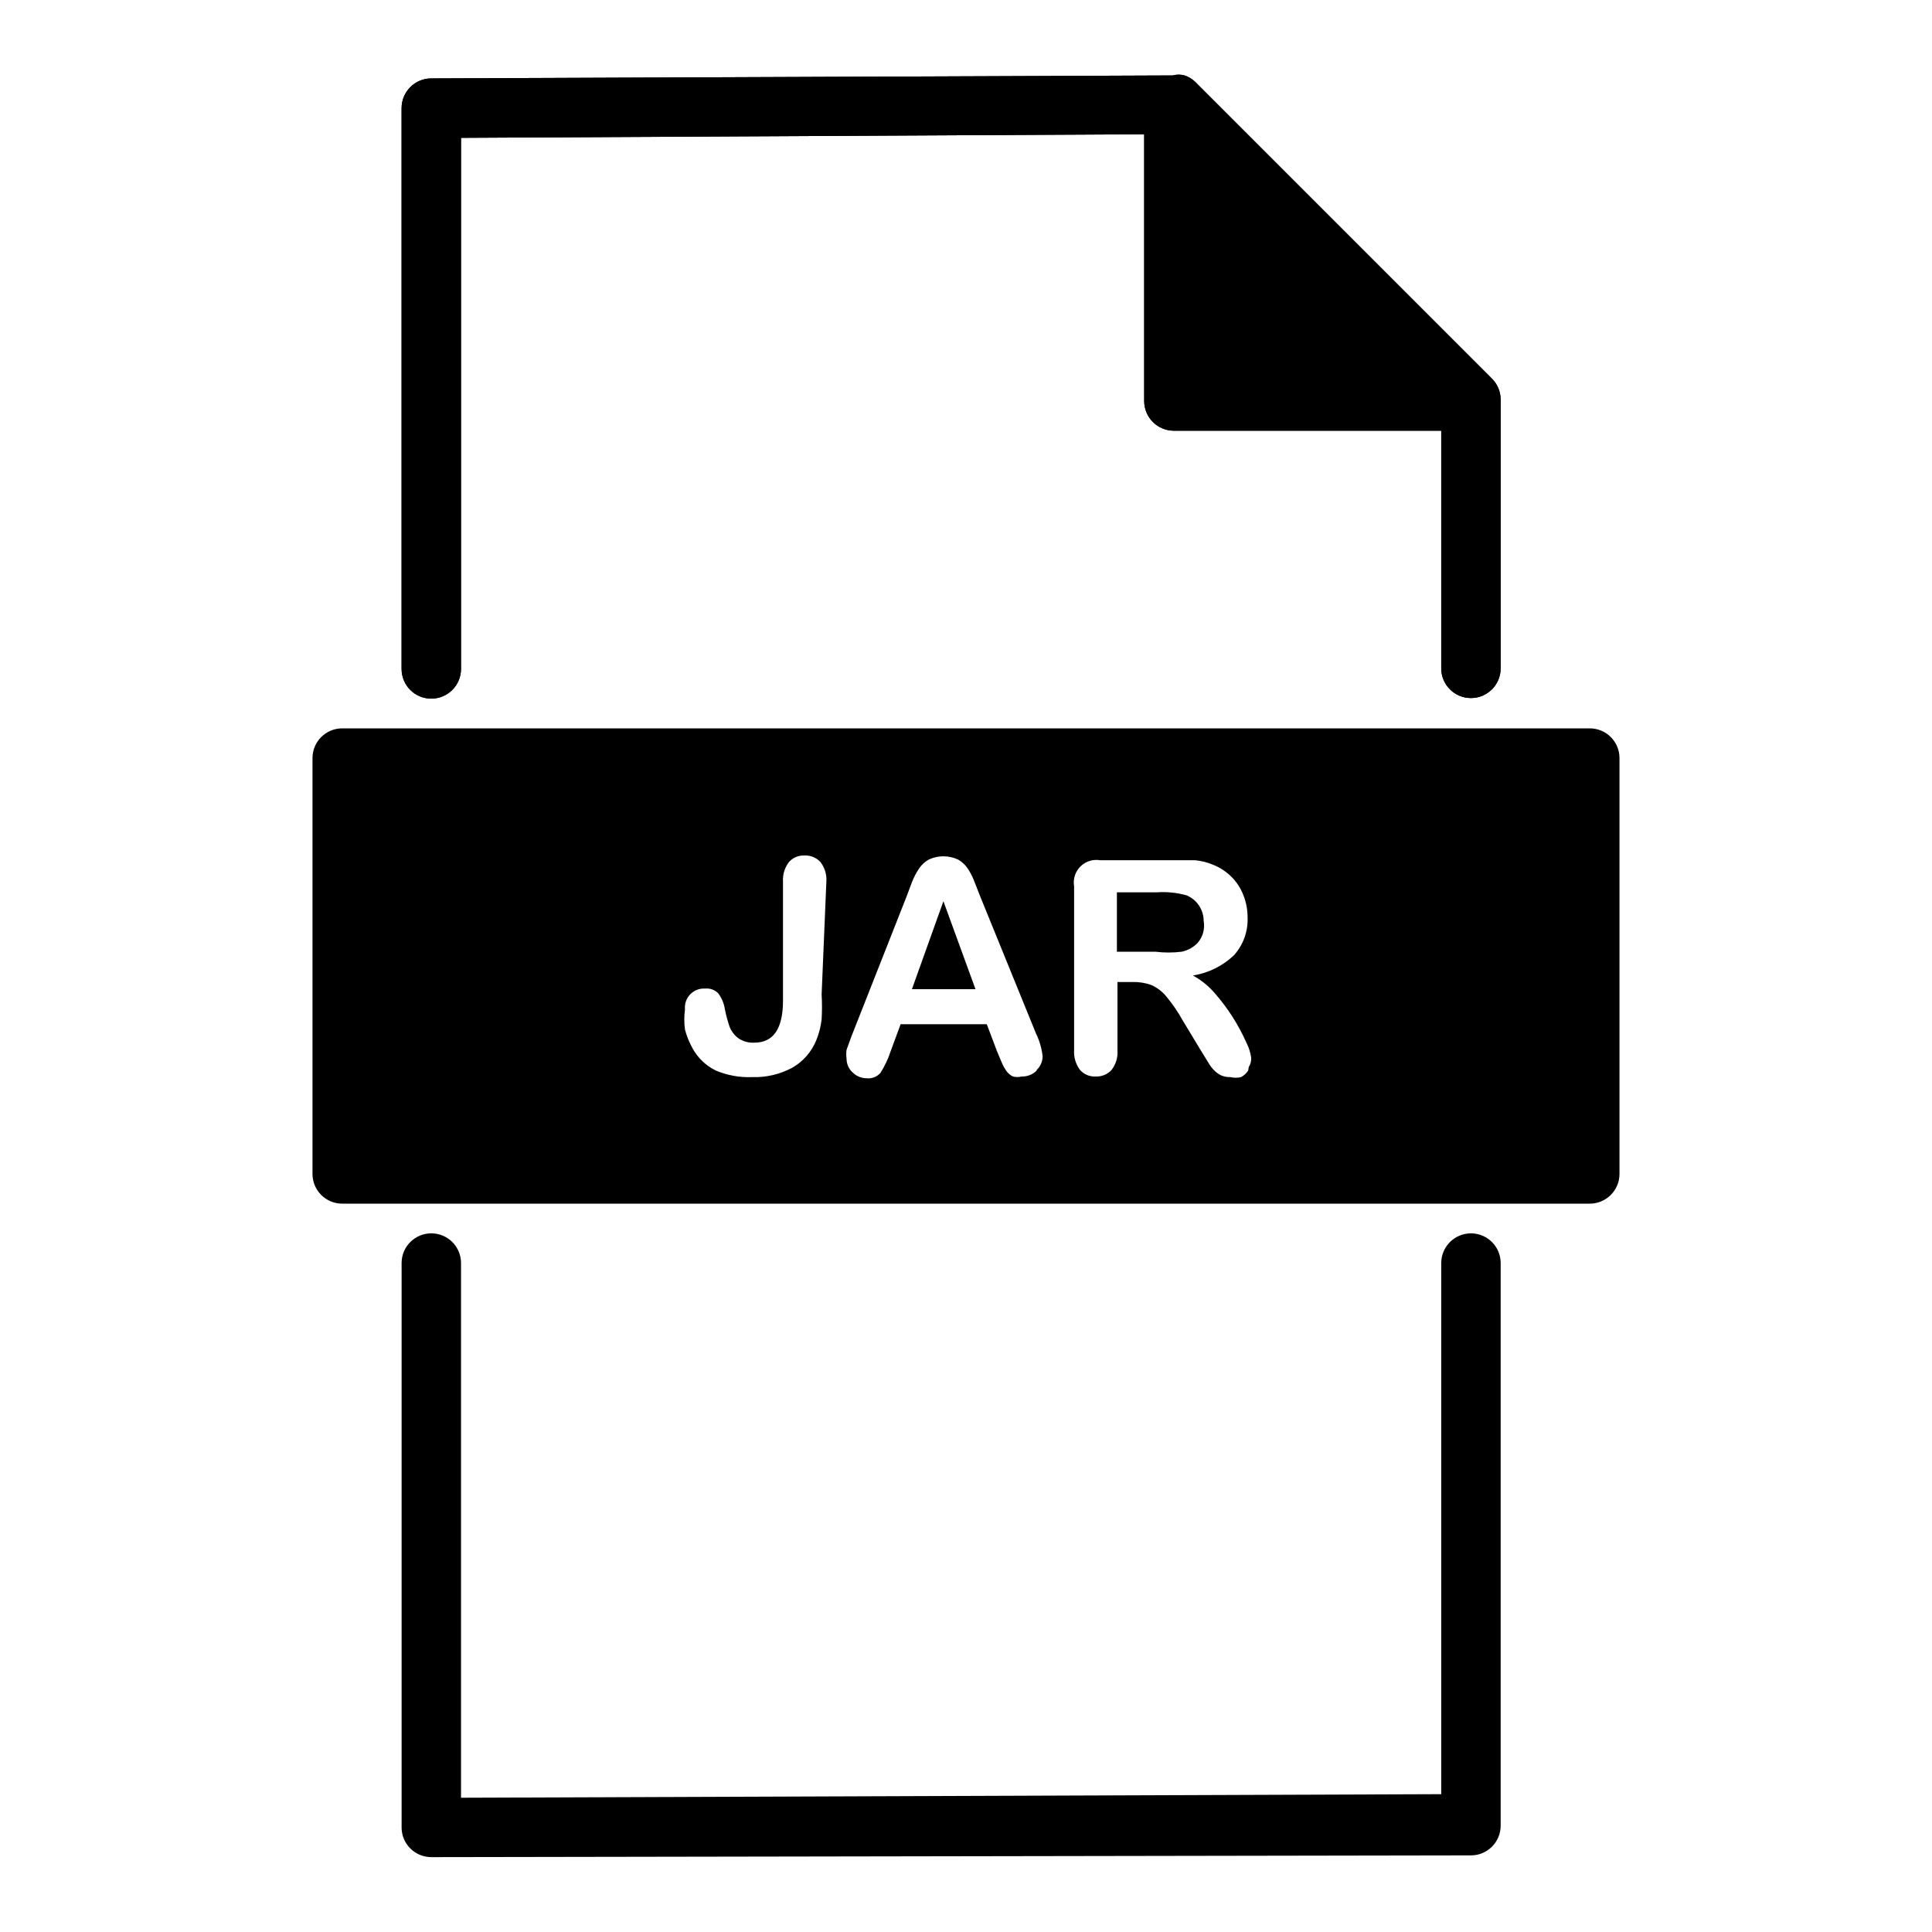 <?xml version="1.0" encoding="UTF-8"?>
<!-- Uploaded to: ICON Repo, www.iconrepo.com, Generator: ICON Repo Mixer Tools -->
<svg fill="#000000" width="800px" height="800px" version="1.1" viewBox="144 144 512 512" xmlns="http://www.w3.org/2000/svg">
 <g>
  <path d="m258.3 636.16c-4.348 0-7.871-3.523-7.871-7.871v-149.57c0-4.348 3.523-7.871 7.871-7.871 4.348 0 7.875 3.523 7.875 7.871v141.7l259.77-0.945v-140.75c0-4.348 3.527-7.871 7.875-7.871 4.348 0 7.871 3.523 7.871 7.871v149.1c0 2.086-0.828 4.09-2.305 5.566-1.477 1.477-3.481 2.305-5.566 2.305z"/>
  <path d="m539.33 244.29-78.719-78.719c-0.777-0.703-1.688-1.238-2.676-1.574-1.031-0.289-2.121-0.289-3.148 0l-196.49 0.785c-4.348 0-7.871 3.527-7.871 7.875v148.62c0 4.348 3.523 7.871 7.871 7.871 4.348 0 7.875-3.523 7.875-7.871v-140.75l181.05-0.945v70.691c0 2.086 0.828 4.09 2.305 5.566 1.477 1.477 3.481 2.305 5.566 2.305h70.848v62.977c0 4.348 3.527 7.871 7.875 7.871 4.348 0 7.871-3.523 7.871-7.871v-71.32c-0.031-2.078-0.879-4.059-2.363-5.512z"/>
  <path d="m539.33 244.29-78.719-78.719c-0.777-0.703-1.688-1.238-2.676-1.574-1.031-0.289-2.121-0.289-3.148 0l-196.49 0.785c-4.348 0-7.871 3.527-7.871 7.875v148.62c0 4.348 3.523 7.871 7.871 7.871 4.348 0 7.875-3.523 7.875-7.871v-140.75l181.05-0.945v70.691c0 2.086 0.828 4.09 2.305 5.566 1.477 1.477 3.481 2.305 5.566 2.305h70.848v62.977c0 4.348 3.527 7.871 7.875 7.871 4.348 0 7.871-3.523 7.871-7.871v-71.32c-0.031-2.078-0.879-4.059-2.363-5.512zm-76.355-1.73v-52.27l52.27 52.27z"/>
  <path d="m462.98 388.03c0-1.457-0.438-2.887-1.262-4.09-0.809-1.203-1.961-2.137-3.305-2.68-2.562-0.703-5.223-0.973-7.875-0.785h-10.547v15.742h10.234c2.301 0.281 4.625 0.281 6.926 0 1.625-0.336 3.106-1.16 4.25-2.359 1.391-1.602 1.969-3.746 1.578-5.828z"/>
  <path d="m385.67 406.14h16.844l-8.5-23.305z"/>
  <path d="m234.69 344.58v110.21h330.62v-110.21zm127.05 62.977c0.129 2.203 0.129 4.41 0 6.613-0.223 1.895-0.699 3.746-1.418 5.512-1.238 3.047-3.453 5.594-6.297 7.242-3.281 1.777-6.977 2.648-10.707 2.519-3.289 0.137-6.57-0.457-9.605-1.734-2.598-1.262-4.742-3.297-6.141-5.824-0.895-1.586-1.582-3.277-2.047-5.039-0.238-1.773-0.238-3.574 0-5.352-0.141-1.473 0.371-2.934 1.402-3.996 1.031-1.059 2.477-1.613 3.953-1.516 1.285-0.129 2.559 0.336 3.465 1.262 0.902 1.199 1.5 2.606 1.73 4.094 0.316 1.598 0.734 3.176 1.258 4.723 0.457 1.176 1.219 2.207 2.207 2.988 1.277 0.922 2.836 1.367 4.406 1.262 5.039 0 7.559-3.727 7.559-11.18v-31.488c-0.121-1.863 0.438-3.711 1.574-5.195 1.035-1.16 2.539-1.797 4.094-1.73 1.605-0.09 3.164 0.547 4.25 1.73 1.148 1.477 1.711 3.328 1.574 5.195zm56.992 20.152c-1.039 1.047-2.465 1.613-3.938 1.574-0.773 0.188-1.586 0.188-2.359 0-0.609-0.301-1.148-0.73-1.574-1.258-0.578-0.777-1.051-1.625-1.418-2.519l-1.258-2.992-2.676-7.086h-22.832l-2.676 7.242v0.004c-0.656 1.992-1.555 3.894-2.676 5.664-0.91 1.031-2.258 1.559-3.621 1.418-1.418-0.004-2.777-0.57-3.781-1.574-1.012-0.93-1.582-2.246-1.574-3.621-0.113-0.781-0.113-1.578 0-2.359l1.258-3.465 14.645-37.156 1.418-3.777c0.492-1.277 1.125-2.492 1.891-3.621 0.641-0.977 1.504-1.785 2.516-2.363 2.492-1.188 5.383-1.188 7.875 0 1.008 0.586 1.867 1.395 2.519 2.363 0.621 0.941 1.148 1.941 1.574 2.988l1.73 4.41 14.801 36.367c0.914 1.883 1.5 3.906 1.73 5.984-0.012 1.371-0.578 2.68-1.574 3.621zm56.047 0c-0.469 0.73-1.121 1.328-1.887 1.734-0.934 0.227-1.902 0.227-2.836 0-1.172 0.043-2.332-0.285-3.305-0.945-0.875-0.645-1.621-1.445-2.203-2.363l-2.519-4.094-4.566-7.559v0.004c-1.262-2.289-2.738-4.449-4.41-6.457-1.062-1.285-2.41-2.309-3.934-2.992-1.617-0.578-3.324-0.844-5.039-0.785h-3.938v18.105c0.137 1.867-0.422 3.719-1.574 5.195-1.047 1.145-2.543 1.773-4.094 1.73-1.609 0.113-3.18-0.523-4.25-1.73-1.125-1.492-1.684-3.332-1.574-5.195v-43.453c-0.336-1.922 0.285-3.887 1.664-5.266 1.379-1.379 3.344-2 5.262-1.664h25.191c1.684 0.168 3.328 0.594 4.883 1.262 1.766 0.727 3.371 1.797 4.723 3.148 1.383 1.387 2.457 3.051 3.148 4.879 0.734 1.855 1.105 3.832 1.102 5.828 0.156 3.703-1.141 7.32-3.621 10.074-2.996 2.84-6.785 4.707-10.863 5.352 2.211 1.211 4.188 2.809 5.824 4.727 3.422 3.914 6.234 8.316 8.344 13.066 0.637 1.23 1.062 2.562 1.262 3.938 0.07 0.883-0.152 1.77-0.629 2.516z"/>
  <path d="m565.31 462.98h-330.62c-4.348 0-7.875-3.527-7.875-7.875v-110.21c0-4.348 3.527-7.871 7.875-7.871h330.62c2.086 0 4.09 0.828 5.566 2.305 1.477 1.477 2.305 3.477 2.305 5.566v110.21c0 2.09-0.828 4.09-2.305 5.566-1.477 1.477-3.481 2.309-5.566 2.309zm-322.75-15.746h314.88v-94.465h-314.88z"/>
 </g>
</svg>